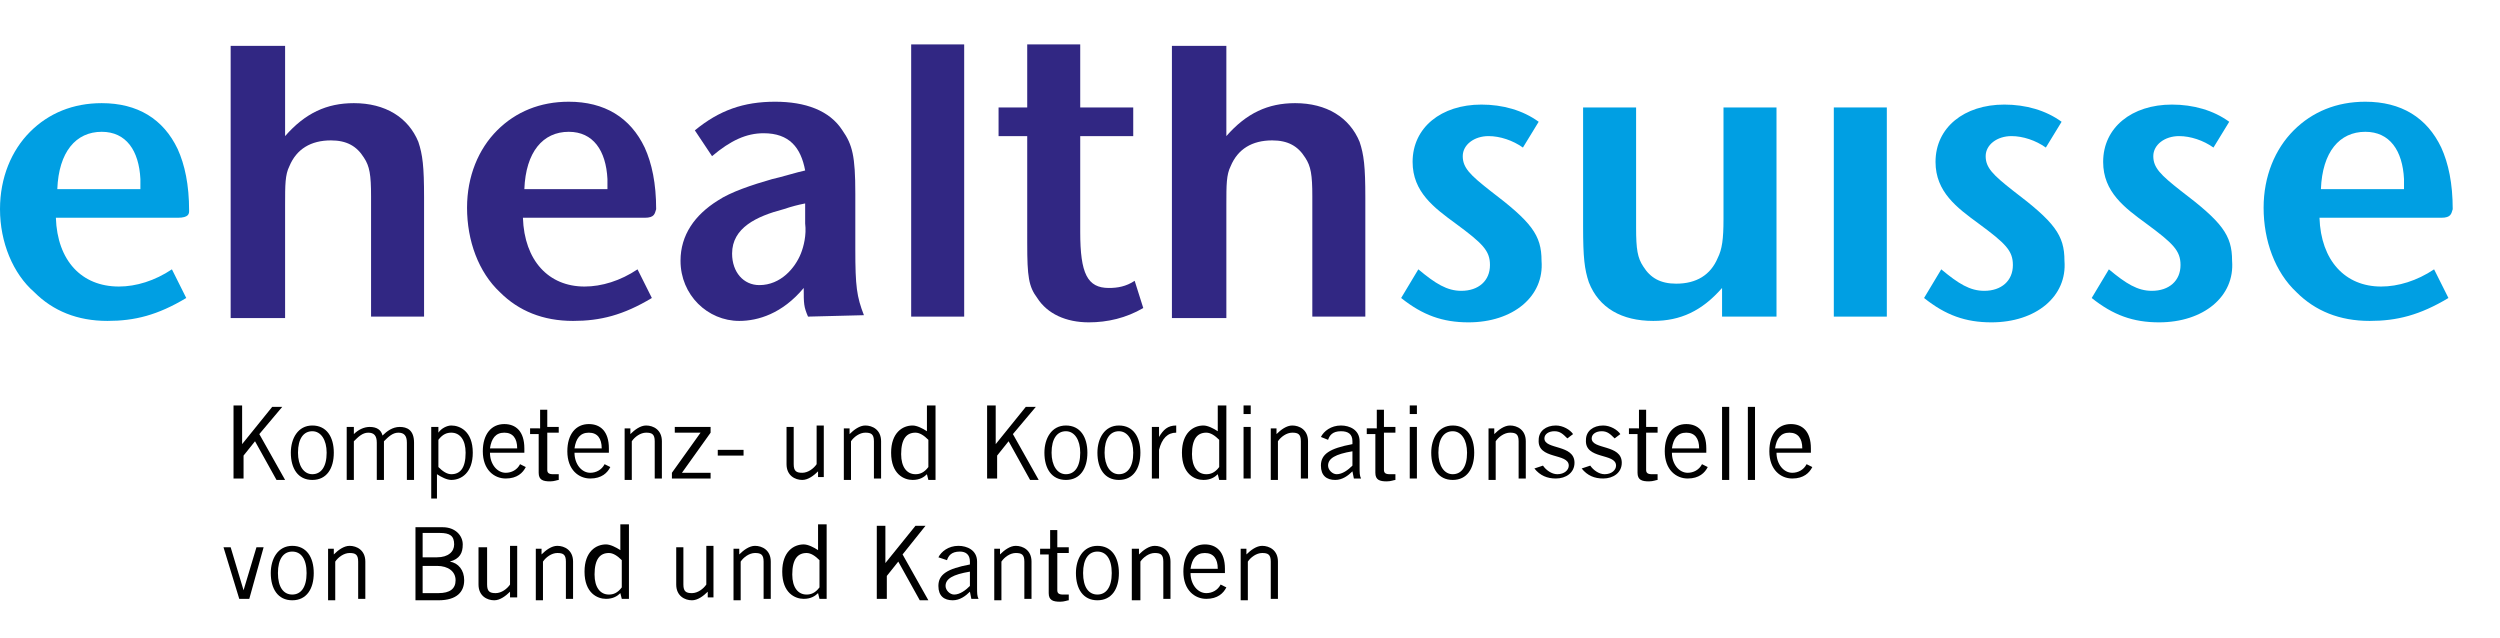 <?xml version="1.0" encoding="utf-8"?>
<!-- Generator: Adobe Illustrator 20.1.0, SVG Export Plug-In . SVG Version: 6.00 Build 0)  -->
<svg version="1.1" id="Ebene_1" xmlns="http://www.w3.org/2000/svg" xmlns:xlink="http://www.w3.org/1999/xlink" x="0px" y="0px"
	 viewBox="0 0 174.5 44.5" style="enable-background:new 0 0 174.5 44.5;" xml:space="preserve">
<style type="text/css">
	.st0{fill:#009FE3;}
	.st1{fill:#312783;}
</style>
<g>
	<path class="st0" d="M12.4,15.2c-0.1,0-8.5,0-8.5,0C4,18.2,5.7,20,8.3,20c1.2,0,2.5-0.4,3.7-1.2l1,2c-2,1.2-3.6,1.6-5.5,1.6
		c-2.1,0-3.8-0.7-5.1-2C0.9,19.1,0,16.9,0,14.6c0-2.2,0.8-4.1,2.1-5.4s3-2,5-2c2.5,0,4.3,1.1,5.3,3.2c0.5,1.1,0.8,2.5,0.8,4.3
		C13.2,14.9,13.2,15.2,12.4,15.2z M9.8,12.5c-0.1-2-1-3.3-2.7-3.3c-1.8,0-3,1.4-3.1,4h5.8C9.8,13.1,9.8,12.7,9.8,12.5z"/>
	<path class="st1" d="M25.9,22.1v-8.4c0-1.5-0.1-2.1-0.5-2.7c-0.5-0.8-1.2-1.2-2.3-1.2c-1.4,0-2.4,0.6-2.9,1.8
		c-0.3,0.6-0.3,1.3-0.3,2.7v7.9h-3.8v-19h3.8v6.3c1.4-1.6,2.9-2.3,4.8-2.3c2.2,0,3.8,1,4.5,2.7c0.3,0.9,0.4,1.7,0.4,3.9v8.3
		C29.6,22.1,25.9,22.1,25.9,22.1z"/>
	<path class="st1" d="M45,15.2h-8.5c0.1,3,1.8,4.8,4.3,4.8c1.2,0,2.5-0.4,3.7-1.2l1,2c-2,1.2-3.6,1.6-5.5,1.6c-2.1,0-3.8-0.7-5.1-2
		c-1.5-1.4-2.3-3.6-2.3-5.9c0-2.2,0.8-4.1,2.1-5.4s3-2,5-2c2.5,0,4.3,1.1,5.3,3.2c0.5,1.1,0.8,2.5,0.8,4.3
		C45.7,14.9,45.7,15.2,45,15.2z M42.4,12.5c-0.1-2-1-3.3-2.7-3.3c-1.8,0-3,1.4-3.1,4h5.8C42.4,13.1,42.4,12.7,42.4,12.5z"/>
	<path class="st1" d="M56.4,22.1c-0.3-0.7-0.3-0.9-0.3-2c-1.5,1.8-3.2,2.3-4.5,2.3c-2.2,0-4.1-1.8-4.1-4.2c0-1.8,1-3.2,2.6-4.2
		c0.9-0.6,2.4-1.1,3.8-1.5c0.5-0.1,1.8-0.5,2.3-0.6c-0.3-1.6-1.1-2.6-2.9-2.6c-1.2,0-2.3,0.5-3.6,1.6l-1.2-1.8c1.7-1.4,3.4-2,5.6-2
		c2.1,0,3.8,0.6,4.7,2c0.7,1,0.9,1.8,0.9,4.4v3.9c0,2.6,0.1,3.3,0.6,4.6L56.4,22.1L56.4,22.1z M56.2,14.2c-0.5,0.1-0.9,0.2-1.5,0.4
		c-1.9,0.5-3.6,1.3-3.6,3.1c0,1.3,0.8,2.2,1.9,2.2c1.5,0,2.5-1.2,2.9-2.2c0.2-0.5,0.4-1.3,0.3-2.1C56.2,15.6,56.2,14.4,56.2,14.2z"
		/>
	<path class="st1" d="M63.6,22.1v-19h3.7v19H63.6z"/>
	<path class="st1" d="M76,22.5c-1.6,0-2.9-0.6-3.6-1.7c-0.6-0.8-0.7-1.5-0.7-3.8V9.5h-2v-2h2V3.1h3.7v4.4h3.7v2h-3.7v6.7
		c0,2.9,0.5,3.9,2,3.9c0.6,0,1.2-0.1,1.8-0.5l0.6,1.9C78.6,22.2,77.3,22.5,76,22.5z"/>
	<path class="st1" d="M91.6,22.1v-8.4c0-1.5-0.1-2.1-0.5-2.7c-0.5-0.8-1.2-1.2-2.3-1.2c-1.4,0-2.4,0.6-2.9,1.8
		c-0.3,0.6-0.3,1.3-0.3,2.7v7.9h-3.8v-19h3.8v6.3c1.4-1.6,2.9-2.3,4.8-2.3c2.2,0,3.8,1,4.5,2.7c0.3,0.9,0.4,1.7,0.4,3.9v8.3
		C95.3,22.1,91.6,22.1,91.6,22.1z"/>
	<path class="st0" d="M102.5,22.5c-1.8,0-3.2-0.5-4.7-1.7l1.2-2c1.2,1,2,1.5,3,1.5c1.2,0,2-0.7,2-1.8c0-1-0.5-1.5-2.4-2.9
		c-1.5-1.1-3-2.2-3-4.3c0-2.4,2-4,4.8-4c1.5,0,2.9,0.4,4,1.2l-1.1,1.8c-0.7-0.5-1.6-0.8-2.4-0.8c-1,0-1.8,0.6-1.8,1.4
		c0,0.8,0.5,1.3,1.9,2.4c2.9,2.2,3.6,3.1,3.6,4.9C107.8,20.7,105.6,22.5,102.5,22.5z"/>
	<path class="st0" d="M120.2,22.1v-2c-1.4,1.6-2.9,2.3-4.8,2.3c-2.2,0-3.8-0.9-4.5-2.7c-0.3-0.9-0.4-1.7-0.4-3.9V7.5h3.7v8.4
		c0,1.5,0.1,2.1,0.5,2.7c0.5,0.8,1.2,1.2,2.3,1.2c1.4,0,2.4-0.6,2.9-1.8c0.3-0.6,0.4-1.3,0.4-2.7V7.5h3.7v14.6H120.2z"/>
	<path class="st0" d="M128,22.1V7.5h3.7v14.6H128z"/>
	<path class="st0" d="M139,22.5c-1.8,0-3.2-0.5-4.7-1.7l1.2-2c1.2,1,2,1.5,3,1.5c1.2,0,2-0.7,2-1.8c0-1-0.5-1.5-2.4-2.9
		c-1.5-1.1-3-2.2-3-4.3c0-2.4,2-4,4.8-4c1.5,0,2.9,0.4,4,1.2l-1.1,1.8c-0.7-0.5-1.6-0.8-2.4-0.8c-1,0-1.8,0.6-1.8,1.4
		c0,0.8,0.5,1.3,1.9,2.4c2.9,2.2,3.6,3.1,3.6,4.9C144.3,20.7,142.1,22.5,139,22.5z"/>
	<path class="st0" d="M150.7,22.5c-1.8,0-3.2-0.5-4.7-1.7l1.2-2c1.2,1,2,1.5,3,1.5c1.2,0,2-0.7,2-1.8c0-1-0.5-1.5-2.4-2.9
		c-1.5-1.1-3-2.2-3-4.3c0-2.4,2-4,4.8-4c1.5,0,2.9,0.4,4,1.2l-1.1,1.8c-0.7-0.5-1.6-0.8-2.4-0.8c-1,0-1.8,0.6-1.8,1.4
		c0,0.8,0.5,1.3,1.9,2.4c2.9,2.2,3.6,3.1,3.6,4.9C156,20.7,153.8,22.5,150.7,22.5z"/>
	<path class="st0" d="M170.4,15.2h-8.5c0.1,3,1.8,4.8,4.3,4.8c1.2,0,2.5-0.4,3.7-1.2l1,2c-2,1.2-3.6,1.6-5.5,1.6
		c-2.1,0-3.8-0.7-5.1-2c-1.5-1.4-2.3-3.6-2.3-5.9c0-2.2,0.8-4.1,2.1-5.4s3-2,5-2c2.5,0,4.3,1.1,5.3,3.2c0.5,1.1,0.8,2.5,0.8,4.3
		C171.1,14.9,171.1,15.2,170.4,15.2z M167.8,12.5c-0.1-2-1-3.3-2.7-3.3c-1.8,0-3,1.4-3.1,4h5.8C167.8,13.1,167.8,12.7,167.8,12.5z"
		/>
</g>
<g>
	<path d="M16.9,33.4h-0.6v-5.1h0.6V31h0l2.1-2.6h0.7l-1.6,1.9l1.8,3.2h-0.6l-1.5-2.7l-0.8,1V33.4z"/>
	<path d="M21.8,33.5c-1,0-1.5-0.8-1.5-1.9c0-1,0.5-1.9,1.5-1.9s1.5,0.8,1.5,1.9C23.3,32.7,22.8,33.5,21.8,33.5z M21.8,30.1
		c-0.6,0-1,0.5-1,1.5c0,0.9,0.4,1.5,1,1.5c0.6,0,1-0.5,1-1.5C22.8,30.7,22.4,30.1,21.8,30.1z"/>
	<path d="M24.2,33.4v-3.6h0.5v0.5l0,0c0.3-0.3,0.7-0.5,1.1-0.5c0.5,0,0.8,0.2,0.9,0.6c0.3-0.3,0.7-0.6,1.2-0.6c0.5,0,1,0.2,1,1.1
		v2.6h-0.5v-2.6c0-0.5-0.2-0.7-0.6-0.7c-0.4,0-0.7,0.3-1,0.6v2.7h-0.5v-2.6c0-0.5-0.2-0.7-0.6-0.7c-0.4,0-0.7,0.3-1,0.6v2.7H24.2z"
		/>
	<path d="M30.1,34.8v-5h0.5v0.4h0c0.2-0.3,0.6-0.5,0.9-0.5c0.6,0,1.5,0.4,1.5,1.9c0,1.4-0.8,1.9-1.5,1.9c-0.3,0-0.7-0.2-1-0.4l0,0
		v1.7H30.1z M30.6,32.6c0.3,0.3,0.6,0.5,0.9,0.5c0.6,0,1-0.4,1-1.5c0-0.9-0.4-1.4-1-1.4c-0.3,0-0.6,0.1-0.9,0.5V32.6z"/>
	<path d="M36.7,32.6c-0.2,0.4-0.6,0.8-1.4,0.8c-0.8,0-1.6-0.6-1.6-1.9c0-1.2,0.6-1.9,1.5-1.9c0.8,0,1.4,0.5,1.4,1.7v0.3h-2.4
		c0,0.8,0.5,1.4,1.1,1.4c0.4,0,0.8-0.2,1-0.6L36.7,32.6z M36.1,31.3c0-0.7-0.3-1.1-0.9-1.1c-0.6,0-0.9,0.4-1,1.1H36.1z"/>
	<path d="M37.7,29.8v-1.2h0.5v1.2h0.8v0.4h-0.8v2.6c0,0.2,0.1,0.3,0.4,0.3c0.2,0,0.3,0,0.4,0v0.4c-0.1,0-0.3,0.1-0.6,0.1
		c-0.5,0-0.8-0.1-0.8-0.6v-2.7h-0.6v-0.4H37.7z"/>
	<path d="M42.6,32.6c-0.2,0.4-0.6,0.8-1.4,0.8c-0.8,0-1.6-0.6-1.6-1.9c0-1.2,0.6-1.9,1.5-1.9c0.8,0,1.4,0.5,1.4,1.7v0.3h-2.4
		c0,0.8,0.5,1.4,1.1,1.4c0.4,0,0.8-0.2,1-0.6L42.6,32.6z M42,31.3c0-0.7-0.3-1.1-0.9-1.1c-0.6,0-0.9,0.4-1,1.1H42z"/>
	<path d="M44,29.8v0.5h0c0.3-0.3,0.7-0.6,1.1-0.6c0.5,0,1.1,0.3,1.1,1.1v2.6h-0.5v-2.6c0-0.5-0.2-0.6-0.6-0.6c-0.4,0-0.8,0.3-1,0.6
		v2.7h-0.5v-3.6H44z"/>
	<path d="M49.6,33.4h-2.7v-0.4l2-2.8h-1.8v-0.4h2.5v0.4l-2,2.8h2V33.4z"/>
	<path d="M50.1,31.8v-0.4h1.8v0.4H50.1z"/>
	<path d="M57.1,33.4v-0.5h0c-0.3,0.3-0.7,0.6-1.1,0.6c-0.5,0-1.1-0.3-1.1-1.1v-2.6h0.5v2.6c0,0.5,0.2,0.6,0.6,0.6
		c0.4,0,0.8-0.3,1-0.6v-2.7h0.5v3.6H57.1z"/>
	<path d="M59.3,29.8v0.5h0c0.3-0.3,0.7-0.6,1.1-0.6c0.5,0,1.1,0.3,1.1,1.1v2.6h-0.5v-2.6c0-0.5-0.2-0.6-0.6-0.6
		c-0.4,0-0.8,0.3-1,0.6v2.7h-0.5v-3.6H59.3z"/>
	<path d="M65.3,28.4v4.3c0,0.3,0,0.5,0,0.8h-0.5l-0.1-0.4c-0.2,0.2-0.5,0.4-1,0.4c-0.6,0-1.5-0.4-1.5-1.9c0-1.4,0.8-1.9,1.5-1.9
		c0.3,0,0.7,0.2,1,0.4l0,0v-1.8H65.3z M64.8,30.7c-0.3-0.3-0.6-0.5-0.9-0.5c-0.6,0-1,0.4-1,1.5c0,0.9,0.4,1.4,1,1.4
		c0.3,0,0.6-0.1,0.9-0.5V30.7z"/>
	<path d="M69.5,33.4h-0.6v-5.1h0.6V31h0l2.1-2.6h0.7l-1.6,1.9l1.8,3.2h-0.6l-1.5-2.7l-0.8,1V33.4z"/>
	<path d="M74.4,33.5c-1,0-1.5-0.8-1.5-1.9c0-1,0.5-1.9,1.5-1.9s1.5,0.8,1.5,1.9C75.9,32.7,75.4,33.5,74.4,33.5z M74.4,30.1
		c-0.6,0-1,0.5-1,1.5c0,0.9,0.4,1.5,1,1.5c0.6,0,1-0.5,1-1.5C75.4,30.7,75,30.1,74.4,30.1z"/>
	<path d="M78.1,33.5c-1,0-1.5-0.8-1.5-1.9c0-1,0.5-1.9,1.5-1.9s1.5,0.8,1.5,1.9C79.6,32.7,79.1,33.5,78.1,33.5z M78.1,30.1
		c-0.6,0-1,0.5-1,1.5c0,0.9,0.4,1.5,1,1.5c0.6,0,1-0.5,1-1.5C79.1,30.7,78.7,30.1,78.1,30.1z"/>
	<path d="M80.4,29.8h0.5v0.7h0c0.3-0.5,0.6-0.8,1.2-0.8v0.5c-0.6,0-1,0.4-1.2,1.2v2h-0.5V29.8z"/>
	<path d="M85.6,28.4v4.3c0,0.3,0,0.5,0,0.8h-0.5l-0.1-0.4c-0.2,0.2-0.5,0.4-1,0.4c-0.6,0-1.5-0.4-1.5-1.9c0-1.4,0.8-1.9,1.5-1.9
		c0.3,0,0.7,0.2,1,0.4l0,0v-1.8H85.6z M85.1,30.7c-0.3-0.3-0.6-0.5-0.9-0.5c-0.6,0-1,0.4-1,1.5c0,0.9,0.4,1.4,1,1.4
		c0.3,0,0.6-0.1,0.9-0.5V30.7z"/>
	<path d="M87.3,28.3v0.6h-0.5v-0.6H87.3z M86.8,29.8h0.5v3.6h-0.5V29.8z"/>
	<path d="M89.1,29.8v0.5h0c0.3-0.3,0.7-0.6,1.1-0.6c0.5,0,1.1,0.3,1.1,1.1v2.6h-0.5v-2.6c0-0.5-0.2-0.6-0.6-0.6
		c-0.4,0-0.8,0.3-1,0.6v2.7h-0.5v-3.6H89.1z"/>
	<path d="M92.2,30.5c0.2-0.4,0.7-0.8,1.4-0.8c0.6,0,1.3,0.3,1.3,1.1v1.8c0,0.4,0,0.6,0.1,0.8h-0.5l-0.1-0.5
		c-0.3,0.3-0.7,0.6-1.2,0.6c-0.6,0-1-0.3-1-1c0-0.8,0.6-1.2,2.2-1.5v-0.2c0-0.5-0.3-0.7-0.8-0.7c-0.6,0-0.8,0.3-0.9,0.6L92.2,30.5z
		 M94.4,31.5c-1.2,0.2-1.7,0.5-1.7,1c0,0.3,0.3,0.6,0.6,0.6c0.4,0,0.8-0.3,1.1-0.6V31.5z"/>
	<path d="M96.1,29.8v-1.2h0.5v1.2h0.8v0.4h-0.8v2.6c0,0.2,0.1,0.3,0.4,0.3c0.2,0,0.3,0,0.4,0v0.4c-0.1,0-0.3,0.1-0.6,0.1
		c-0.5,0-0.8-0.1-0.8-0.6v-2.7h-0.6v-0.4H96.1z"/>
	<path d="M98.9,28.3v0.6h-0.5v-0.6H98.9z M98.4,29.8h0.5v3.6h-0.5V29.8z"/>
	<path d="M101.4,33.5c-1,0-1.5-0.8-1.5-1.9c0-1,0.5-1.9,1.5-1.9s1.5,0.8,1.5,1.9C102.9,32.7,102.4,33.5,101.4,33.5z M101.4,30.1
		c-0.6,0-1,0.5-1,1.5c0,0.9,0.4,1.5,1,1.5s1-0.5,1-1.5C102.4,30.7,102,30.1,101.4,30.1z"/>
	<path d="M104.3,29.8v0.5h0c0.3-0.3,0.7-0.6,1.1-0.6c0.5,0,1.1,0.3,1.1,1.1v2.6h-0.5v-2.6c0-0.5-0.2-0.6-0.6-0.6
		c-0.4,0-0.8,0.3-1,0.6v2.7h-0.5v-3.6H104.3z"/>
	<path d="M107.7,32.5c0.2,0.3,0.6,0.6,1,0.6c0.5,0,0.8-0.3,0.8-0.6c0-0.9-2.2-0.4-2.1-1.8c0-0.6,0.5-1,1.2-1c0.5,0,1,0.3,1.2,0.6
		l-0.4,0.3c-0.3-0.3-0.5-0.5-0.9-0.5c-0.4,0-0.7,0.2-0.7,0.5c0,0.8,2.1,0.4,2.1,1.7c0,0.7-0.6,1.1-1.3,1.1c-0.6,0-1.1-0.2-1.5-0.7
		L107.7,32.5z"/>
	<path d="M111,32.5c0.2,0.3,0.6,0.6,1,0.6c0.5,0,0.8-0.3,0.8-0.6c0-0.9-2.2-0.4-2.1-1.8c0-0.6,0.5-1,1.2-1c0.5,0,1,0.3,1.2,0.6
		l-0.4,0.3c-0.3-0.3-0.5-0.5-0.9-0.5c-0.4,0-0.7,0.2-0.7,0.5c0,0.8,2.1,0.4,2.1,1.7c0,0.7-0.6,1.1-1.3,1.1c-0.6,0-1.1-0.2-1.5-0.7
		L111,32.5z"/>
	<path d="M114.4,29.8v-1.2h0.5v1.2h0.8v0.4h-0.8v2.6c0,0.2,0.1,0.3,0.4,0.3c0.2,0,0.3,0,0.4,0v0.4c-0.1,0-0.3,0.1-0.6,0.1
		c-0.5,0-0.8-0.1-0.8-0.6v-2.7h-0.6v-0.4H114.4z"/>
	<path d="M119.2,32.6c-0.2,0.4-0.6,0.8-1.4,0.8c-0.8,0-1.6-0.6-1.6-1.9c0-1.2,0.6-1.9,1.5-1.9c0.8,0,1.4,0.5,1.4,1.7v0.3h-2.4
		c0,0.8,0.5,1.4,1.1,1.4c0.4,0,0.8-0.2,1-0.6L119.2,32.6z M118.6,31.3c0-0.7-0.3-1.1-0.9-1.1c-0.6,0-0.9,0.4-1,1.1H118.6z"/>
	<path d="M120.7,28.4v5.1h-0.5v-5.1H120.7z"/>
	<path d="M122.5,28.4v5.1H122v-5.1H122.5z"/>
	<path d="M126.5,32.6c-0.2,0.4-0.6,0.8-1.4,0.8c-0.8,0-1.6-0.6-1.6-1.9c0-1.2,0.6-1.9,1.5-1.9c0.8,0,1.4,0.5,1.4,1.7v0.3H124
		c0,0.8,0.5,1.4,1.1,1.4c0.4,0,0.8-0.2,1-0.6L126.5,32.6z M125.8,31.3c0-0.7-0.3-1.1-0.9-1.1c-0.6,0-0.9,0.4-1,1.1H125.8z"/>
	<path d="M17.4,41.8h-0.7l-1.1-3.6h0.5l0.9,3h0l0.9-3h0.5L17.4,41.8z"/>
	<path d="M20.4,41.9c-1,0-1.5-0.8-1.5-1.9c0-1,0.5-1.9,1.5-1.9s1.5,0.8,1.5,1.9C21.9,41.1,21.4,41.9,20.4,41.9z M20.4,38.5
		c-0.6,0-1,0.5-1,1.5s0.4,1.5,1,1.5c0.6,0,1-0.5,1-1.5S21,38.5,20.4,38.5z"/>
	<path d="M23.3,38.2v0.5h0c0.3-0.3,0.7-0.6,1.1-0.6c0.5,0,1.1,0.3,1.1,1.1v2.6H25v-2.6c0-0.5-0.2-0.6-0.6-0.6c-0.4,0-0.8,0.3-1,0.6
		v2.7h-0.5v-3.6H23.3z"/>
	<path d="M29,36.8h1.9c0.9,0,1.4,0.6,1.4,1.2c0,0.6-0.2,1-0.9,1.2l0,0c0.6,0.1,1,0.6,1,1.3c0,0.8-0.5,1.4-1.8,1.4H29V36.8z
		 M29.5,38.9h1c0.8,0,1.2-0.4,1.2-0.9c0-0.6-0.3-0.8-1-0.8h-1.2V38.9z M29.5,41.4h1.1c0.8,0,1.2-0.3,1.2-0.9c0-0.6-0.5-1-1.3-1h-1
		V41.4z"/>
	<path d="M35.6,41.8v-0.5h0c-0.3,0.3-0.7,0.6-1.1,0.6c-0.5,0-1.1-0.3-1.1-1.1v-2.6H34v2.6c0,0.5,0.2,0.6,0.6,0.6
		c0.4,0,0.8-0.3,1-0.6v-2.7h0.5v3.6H35.6z"/>
	<path d="M37.8,38.2v0.5h0c0.3-0.3,0.7-0.6,1.1-0.6c0.5,0,1.1,0.3,1.1,1.1v2.6h-0.5v-2.6c0-0.5-0.2-0.6-0.6-0.6
		c-0.4,0-0.8,0.3-1,0.6v2.7h-0.5v-3.6H37.8z"/>
	<path d="M43.9,36.8V41c0,0.3,0,0.5,0,0.8h-0.5l-0.1-0.4c-0.2,0.2-0.5,0.4-1,0.4c-0.6,0-1.5-0.4-1.5-1.9c0-1.4,0.8-1.9,1.5-1.9
		c0.3,0,0.7,0.2,1,0.4l0,0v-1.8H43.9z M43.4,39.1c-0.3-0.3-0.6-0.5-0.9-0.5c-0.6,0-1,0.4-1,1.5c0,0.9,0.4,1.4,1,1.4
		c0.3,0,0.6-0.1,0.9-0.5V39.1z"/>
	<path d="M49.4,41.8v-0.5h0c-0.3,0.3-0.7,0.6-1.1,0.6c-0.5,0-1.1-0.3-1.1-1.1v-2.6h0.5v2.6c0,0.5,0.2,0.6,0.6,0.6
		c0.4,0,0.8-0.3,1-0.6v-2.7h0.5v3.6H49.4z"/>
	<path d="M51.6,38.2v0.5h0c0.3-0.3,0.7-0.6,1.1-0.6c0.5,0,1.1,0.3,1.1,1.1v2.6h-0.5v-2.6c0-0.5-0.2-0.6-0.6-0.6
		c-0.4,0-0.8,0.3-1,0.6v2.7h-0.5v-3.6H51.6z"/>
	<path d="M57.7,36.8V41c0,0.3,0,0.5,0,0.8h-0.5l-0.1-0.4c-0.2,0.2-0.5,0.4-1,0.4c-0.6,0-1.5-0.4-1.5-1.9c0-1.4,0.8-1.9,1.5-1.9
		c0.3,0,0.7,0.2,1,0.4l0,0v-1.8H57.7z M57.2,39.1c-0.3-0.3-0.6-0.5-0.9-0.5c-0.6,0-1,0.4-1,1.5c0,0.9,0.4,1.4,1,1.4
		c0.3,0,0.6-0.1,0.9-0.5V39.1z"/>
	<path d="M61.8,41.8h-0.6v-5.1h0.6v2.6h0l2.1-2.6h0.7L63,38.7l1.8,3.2h-0.6l-1.5-2.7l-0.8,1V41.8z"/>
	<path d="M65.5,38.9c0.2-0.4,0.7-0.8,1.4-0.8c0.6,0,1.3,0.3,1.3,1.1V41c0,0.4,0,0.6,0.1,0.8h-0.5l-0.1-0.5c-0.3,0.3-0.7,0.6-1.2,0.6
		c-0.6,0-1-0.3-1-1c0-0.8,0.6-1.2,2.2-1.5v-0.2c0-0.5-0.3-0.7-0.7-0.7c-0.6,0-0.8,0.3-0.9,0.6L65.5,38.9z M67.7,39.9
		c-1.2,0.2-1.7,0.5-1.7,1c0,0.3,0.3,0.6,0.6,0.6c0.4,0,0.8-0.3,1.1-0.6V39.9z"/>
	<path d="M69.8,38.2v0.5h0c0.3-0.3,0.7-0.6,1.1-0.6c0.5,0,1.1,0.3,1.1,1.1v2.6h-0.5v-2.6c0-0.5-0.2-0.6-0.6-0.6
		c-0.4,0-0.8,0.3-1,0.6v2.7h-0.5v-3.6H69.8z"/>
	<path d="M73.3,38.2V37h0.5v1.2h0.8v0.4h-0.8v2.6c0,0.2,0.1,0.3,0.4,0.3c0.2,0,0.3,0,0.4,0v0.4c-0.1,0-0.3,0.1-0.6,0.1
		c-0.5,0-0.8-0.1-0.8-0.6v-2.7h-0.6v-0.4H73.3z"/>
	<path d="M76.6,41.9c-1,0-1.5-0.8-1.5-1.9c0-1,0.5-1.9,1.5-1.9s1.5,0.8,1.5,1.9C78.1,41.1,77.6,41.9,76.6,41.9z M76.6,38.5
		c-0.6,0-1,0.5-1,1.5s0.4,1.5,1,1.5s1-0.5,1-1.5S77.2,38.5,76.6,38.5z"/>
	<path d="M79.5,38.2v0.5h0c0.3-0.3,0.7-0.6,1.1-0.6c0.5,0,1.1,0.3,1.1,1.1v2.6h-0.5v-2.6c0-0.5-0.2-0.6-0.6-0.6
		c-0.4,0-0.8,0.3-1,0.6v2.7H79v-3.6H79.5z"/>
	<path d="M85.6,41c-0.2,0.4-0.6,0.8-1.4,0.8c-0.8,0-1.6-0.6-1.6-1.9c0-1.2,0.6-1.9,1.5-1.9c0.8,0,1.4,0.5,1.4,1.7v0.3h-2.4
		c0,0.8,0.5,1.4,1.1,1.4c0.4,0,0.8-0.2,1-0.6L85.6,41z M85,39.7c0-0.7-0.3-1.1-0.9-1.1c-0.6,0-0.9,0.4-1,1.1H85z"/>
	<path d="M87,38.2v0.5h0c0.3-0.3,0.7-0.6,1.1-0.6c0.5,0,1.1,0.3,1.1,1.1v2.6h-0.5v-2.6c0-0.5-0.2-0.6-0.6-0.6c-0.4,0-0.8,0.3-1,0.6
		v2.7h-0.5v-3.6H87z"/>
</g>
</svg>
